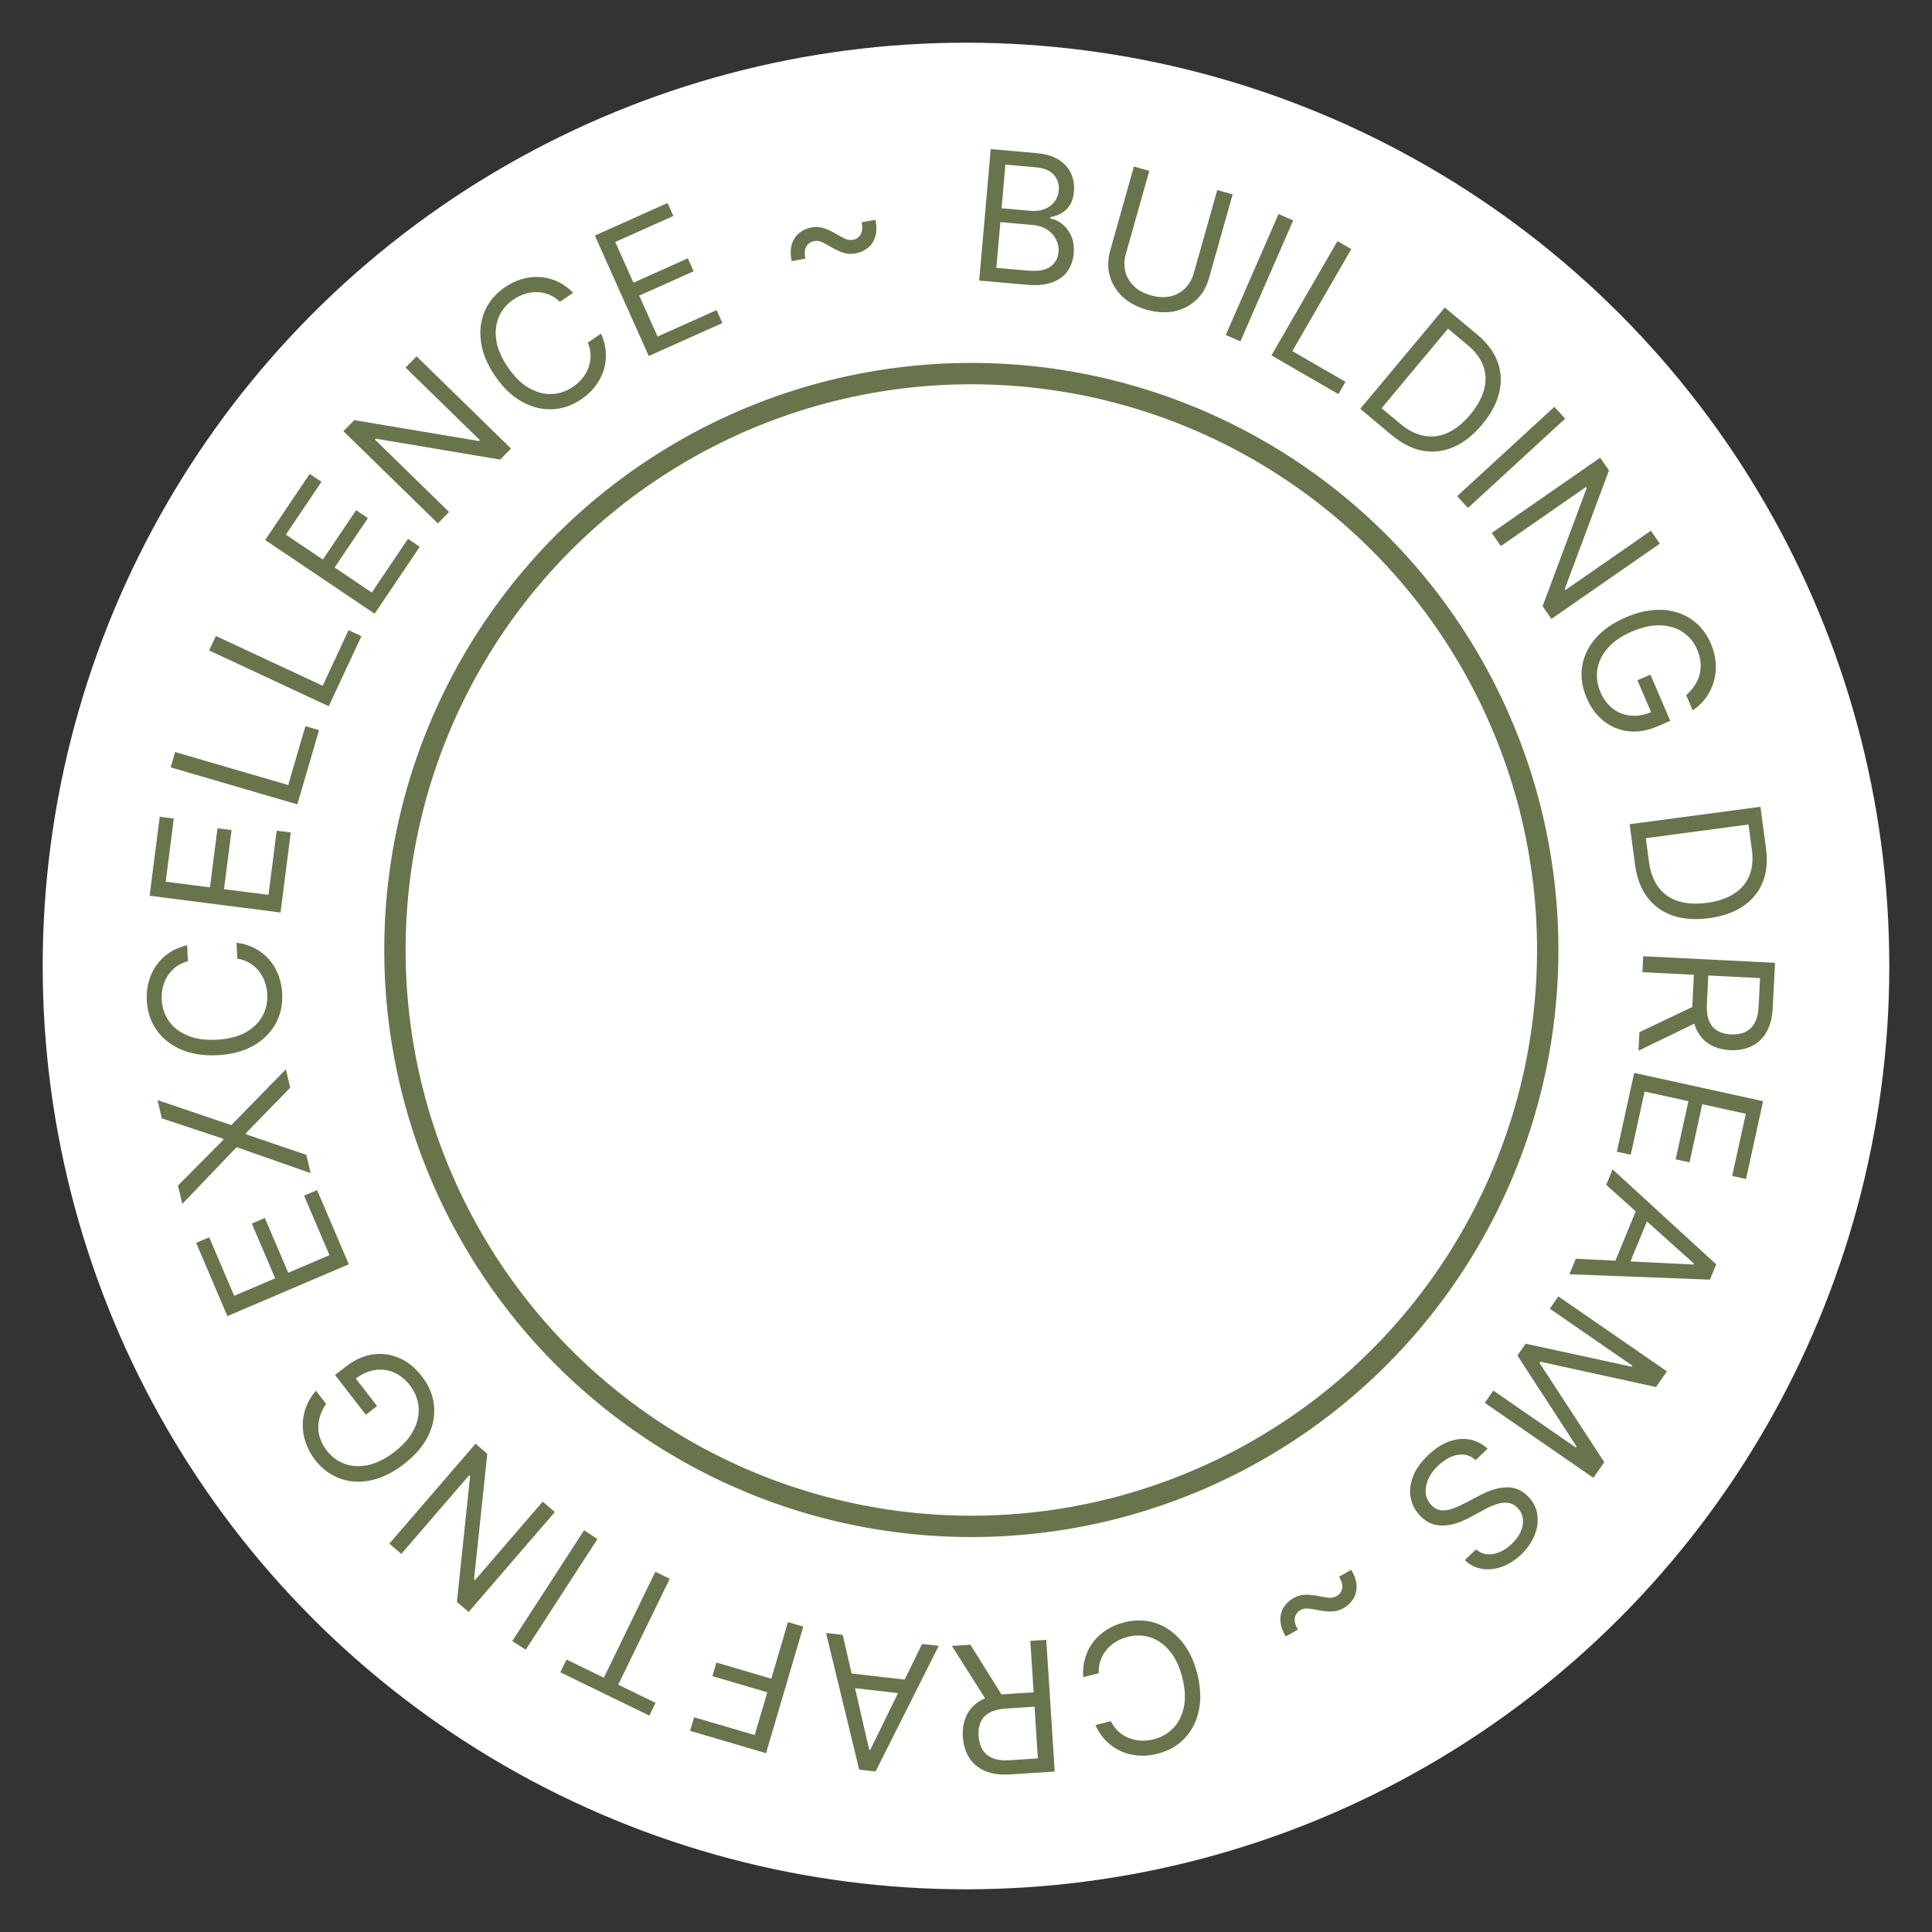 <svg xmlns="http://www.w3.org/2000/svg" width="181" height="181" viewBox="0 0 181 181" fill="none"><rect x="0" y="0" width="181" height="181" fill="#333333" stroke="none"/><circle cx="90.5" cy="90.5" r="86.5" fill="white"></circle><circle cx="91" cy="89" r="54" stroke="#68744C" stroke-width="2"></circle><path d="M91.736 26.285L92.817 13.969L97.123 14.347C97.981 14.422 98.675 14.632 99.207 14.978C99.738 15.319 100.119 15.751 100.348 16.272C100.577 16.789 100.665 17.348 100.612 17.949C100.566 18.479 100.434 18.907 100.215 19.236C100 19.564 99.732 19.815 99.409 19.989C99.091 20.163 98.751 20.283 98.39 20.348L98.379 20.468C98.754 20.526 99.121 20.691 99.481 20.965C99.841 21.239 100.13 21.612 100.347 22.083C100.564 22.555 100.644 23.115 100.587 23.765C100.533 24.382 100.344 24.925 100.02 25.394C99.696 25.862 99.219 26.214 98.588 26.45C97.957 26.686 97.157 26.761 96.187 26.676L91.736 26.285ZM93.344 25.093L96.303 25.352C97.277 25.438 97.985 25.31 98.427 24.969C98.873 24.625 99.12 24.182 99.168 23.64C99.204 23.223 99.132 22.829 98.95 22.458C98.769 22.082 98.492 21.771 98.117 21.524C97.743 21.273 97.288 21.124 96.751 21.077L93.719 20.811L93.344 25.093ZM93.834 19.512L96.6 19.755C97.049 19.794 97.462 19.741 97.838 19.597C98.218 19.452 98.529 19.229 98.769 18.927C99.014 18.625 99.155 18.258 99.193 17.825C99.241 17.284 99.093 16.808 98.749 16.398C98.405 15.984 97.825 15.741 97.007 15.67L94.192 15.423L93.834 19.512Z" fill="#68744C"></path><path d="M114.039 17.807L115.48 18.213L113.256 26.091C113.026 26.905 112.63 27.577 112.066 28.108C111.507 28.636 110.829 28.986 110.032 29.159C109.236 29.327 108.371 29.279 107.437 29.016C106.504 28.752 105.742 28.341 105.151 27.781C104.562 27.217 104.165 26.564 103.961 25.82C103.762 25.074 103.777 24.294 104.007 23.481L106.23 15.603L107.671 16.009L105.48 23.771C105.316 24.352 105.298 24.905 105.426 25.431C105.555 25.952 105.819 26.41 106.218 26.802C106.622 27.192 107.156 27.481 107.818 27.668C108.48 27.855 109.086 27.888 109.634 27.767C110.184 27.642 110.648 27.39 111.027 27.012C111.41 26.631 111.684 26.15 111.848 25.569L114.039 17.807Z" fill="#68744C"></path><path d="M121.152 20.651L116.208 31.983L114.836 31.384L119.78 20.052L121.152 20.651Z" fill="#68744C"></path><path d="M119.114 33.297L125.298 22.591L126.594 23.339L121.074 32.895L126.051 35.77L125.387 36.92L119.114 33.297Z" fill="#68744C"></path><path d="M130.363 40.748L127.434 38.302L135.359 28.812L138.417 31.366C139.338 32.134 139.967 32.982 140.304 33.909C140.645 34.833 140.694 35.794 140.452 36.793C140.213 37.789 139.684 38.778 138.863 39.76C138.038 40.749 137.151 41.453 136.203 41.873C135.258 42.289 134.288 42.407 133.295 42.228C132.304 42.046 131.327 41.552 130.363 40.748ZM129.435 38.242L131.14 39.666C131.925 40.321 132.701 40.713 133.47 40.841C134.239 40.969 134.983 40.859 135.703 40.512C136.424 40.164 137.106 39.604 137.751 38.832C138.391 38.066 138.816 37.301 139.028 36.539C139.242 35.775 139.224 35.036 138.974 34.324C138.727 33.609 138.233 32.942 137.492 32.323L135.657 30.791L129.435 38.242Z" fill="#68744C"></path><path d="M146.631 39.22L137.528 47.586L136.514 46.483L145.618 38.117L146.631 39.22Z" fill="#68744C"></path><path d="M155.501 50.932L145.345 57.983L144.519 56.792L148.651 45.722L148.582 45.623L140.608 51.159L139.754 49.929L149.911 42.879L150.737 44.069L146.598 55.172L146.667 55.272L154.661 49.722L155.501 50.932Z" fill="#68744C"></path><path d="M157.97 65.13C158.291 64.848 158.557 64.543 158.767 64.216C158.983 63.892 159.137 63.547 159.23 63.183C159.325 62.823 159.354 62.447 159.318 62.055C159.281 61.664 159.174 61.263 158.998 60.852C158.709 60.179 158.273 59.642 157.689 59.24C157.104 58.838 156.404 58.62 155.587 58.585C154.771 58.55 153.871 58.743 152.887 59.166C151.903 59.588 151.144 60.109 150.608 60.729C150.073 61.349 149.752 62.014 149.646 62.725C149.539 63.437 149.637 64.144 149.939 64.846C150.218 65.497 150.603 66.011 151.093 66.388C151.588 66.766 152.151 66.984 152.78 67.043C153.415 67.103 154.08 66.984 154.775 66.686L154.867 67.145L153.4 63.728L154.621 63.204L156.478 67.531L155.258 68.055C154.322 68.457 153.423 68.606 152.56 68.504C151.699 68.405 150.927 68.088 150.246 67.552C149.571 67.019 149.039 66.301 148.652 65.399C148.22 64.393 148.077 63.407 148.223 62.443C148.371 61.481 148.79 60.6 149.481 59.8C150.172 59.004 151.117 58.349 152.316 57.834C153.214 57.449 154.074 57.222 154.895 57.154C155.721 57.089 156.482 57.169 157.179 57.395C157.876 57.622 158.49 57.98 159.021 58.471C159.551 58.961 159.972 59.571 160.285 60.3C160.542 60.899 160.692 61.496 160.733 62.092C160.779 62.689 160.725 63.262 160.57 63.81C160.421 64.36 160.178 64.87 159.84 65.339C159.507 65.806 159.087 66.21 158.58 66.55L157.97 65.13Z" fill="#68744C"></path><path d="M153.178 80.999L152.674 77.218L164.929 75.584L165.455 79.533C165.614 80.722 165.504 81.772 165.126 82.683C164.752 83.594 164.139 84.335 163.285 84.908C162.436 85.48 161.377 85.851 160.108 86.02C158.831 86.19 157.702 86.109 156.72 85.777C155.742 85.445 154.947 84.876 154.337 84.073C153.73 83.269 153.344 82.244 153.178 80.999ZM154.188 78.526L154.482 80.728C154.617 81.741 154.924 82.555 155.404 83.169C155.884 83.783 156.506 84.206 157.272 84.437C158.038 84.668 158.919 84.716 159.916 84.584C160.906 84.452 161.736 84.177 162.407 83.758C163.082 83.339 163.568 82.783 163.866 82.09C164.167 81.396 164.254 80.57 164.126 79.613L163.81 77.243L154.188 78.526Z" fill="#68744C"></path><path d="M153.944 89.586L166.292 90.203L166.083 94.376C166.035 95.34 165.831 96.124 165.47 96.727C165.114 97.329 164.642 97.765 164.057 98.034C163.471 98.303 162.815 98.419 162.087 98.383C161.359 98.346 160.722 98.165 160.174 97.84C159.626 97.514 159.207 97.036 158.916 96.405C158.629 95.774 158.51 94.98 158.557 94.023L158.726 90.647L160.077 90.715L159.91 94.043C159.878 94.702 159.947 95.237 160.12 95.649C160.293 96.065 160.552 96.372 160.896 96.57C161.245 96.773 161.666 96.887 162.161 96.912C162.655 96.936 163.092 96.865 163.471 96.699C163.85 96.533 164.15 96.251 164.371 95.856C164.597 95.46 164.726 94.928 164.759 94.261L164.891 91.632L153.869 91.081L153.944 89.586ZM159.2 95.675L153.501 98.437L153.588 96.7L159.285 93.987L159.2 95.675Z" fill="#68744C"></path><path d="M153.1 100.515L165.176 103.166L163.576 110.454L162.279 110.169L163.558 104.343L159.477 103.448L158.282 108.896L156.984 108.612L158.18 103.163L154.076 102.262L152.777 108.183L151.479 107.898L153.1 100.515Z" fill="#68744C"></path><path d="M150.479 111.004L151.076 109.552L160.783 118.454L160.195 119.884L147.034 119.378L147.631 117.927L158.661 118.469L158.698 118.38L150.479 111.004ZM154.725 113.377L152.318 119.228L151.089 118.723L153.496 112.872L154.725 113.377Z" fill="#68744C"></path><path d="M156.165 128.476L155.15 129.946L144.317 127.574L144.235 127.693L150.294 136.981L149.279 138.452L139.104 131.428L139.9 130.276L147.63 135.612L147.699 135.513L142.163 126.997L142.931 125.884L152.857 128.041L152.925 127.941L145.195 122.605L145.991 121.452L156.165 128.476Z" fill="#68744C"></path><path d="M138.281 145.159C138.756 145.552 139.296 145.694 139.902 145.583C140.508 145.473 141.083 145.16 141.625 144.644C142.021 144.267 142.307 143.872 142.483 143.461C142.655 143.052 142.717 142.657 142.67 142.274C142.62 141.894 142.458 141.562 142.187 141.276C141.959 141.037 141.707 140.885 141.429 140.822C141.152 140.763 140.868 140.764 140.579 140.822C140.293 140.883 140.016 140.972 139.749 141.087C139.484 141.206 139.248 141.323 139.04 141.437L137.897 142.058C137.606 142.219 137.266 142.381 136.877 142.545C136.486 142.712 136.07 142.827 135.63 142.89C135.19 142.959 134.747 142.931 134.3 142.806C133.854 142.681 133.43 142.408 133.031 141.988C132.57 141.504 132.281 140.946 132.163 140.314C132.042 139.685 132.114 139.025 132.378 138.334C132.64 137.646 133.115 136.975 133.803 136.32C134.445 135.709 135.099 135.284 135.765 135.045C136.428 134.808 137.071 134.747 137.691 134.862C138.309 134.98 138.868 135.267 139.369 135.723L138.25 136.789C137.899 136.478 137.519 136.307 137.11 136.274C136.7 136.246 136.291 136.325 135.882 136.508C135.474 136.697 135.091 136.961 134.736 137.299C134.322 137.693 134.014 138.114 133.812 138.562C133.613 139.012 133.532 139.45 133.57 139.875C133.611 140.303 133.786 140.681 134.097 141.007C134.38 141.304 134.694 141.467 135.037 141.496C135.381 141.524 135.744 141.468 136.126 141.326C136.508 141.185 136.898 141.008 137.296 140.796L138.698 140.062C139.589 139.597 140.416 139.357 141.18 139.342C141.943 139.327 142.612 139.621 143.186 140.225C143.663 140.726 143.944 141.292 144.028 141.924C144.112 142.56 144.022 143.202 143.758 143.847C143.494 144.498 143.077 145.095 142.505 145.639C141.928 146.189 141.317 146.573 140.671 146.794C140.027 147.017 139.405 147.075 138.804 146.969C138.201 146.866 137.676 146.596 137.232 146.158L138.281 145.159Z" fill="#68744C"></path><path d="M126.589 147.069C126.927 147.646 127.095 148.168 127.094 148.635C127.093 149.101 126.978 149.505 126.749 149.846C126.517 150.188 126.222 150.46 125.864 150.661C125.506 150.862 125.135 150.966 124.752 150.974C124.367 150.987 123.89 150.934 123.32 150.816C122.934 150.737 122.638 150.695 122.433 150.691C122.224 150.688 122.026 150.739 121.84 150.843C121.538 151.013 121.361 151.256 121.307 151.572C121.256 151.891 121.351 152.258 121.593 152.672L120.455 153.31C120.118 152.733 119.95 152.212 119.951 151.745C119.948 151.28 120.063 150.876 120.295 150.534C120.528 150.191 120.823 149.919 121.181 149.718C121.539 149.517 121.908 149.411 122.29 149.4C122.673 149.392 123.152 149.447 123.725 149.564C124.107 149.644 124.403 149.686 124.612 149.689C124.821 149.691 125.019 149.64 125.205 149.536C125.489 149.376 125.668 149.144 125.742 148.84C125.814 148.541 125.717 148.164 125.452 147.708L126.589 147.069Z" fill="#68744C"></path><path d="M102.624 161.616L104.075 161.249C104.267 161.644 104.51 161.973 104.804 162.235C105.095 162.497 105.42 162.697 105.778 162.835C106.134 162.977 106.509 163.057 106.904 163.073C107.298 163.089 107.694 163.047 108.092 162.946C108.818 162.762 109.429 162.412 109.925 161.896C110.417 161.381 110.747 160.723 110.913 159.921C111.075 159.12 111.025 158.201 110.762 157.163C110.499 156.125 110.106 155.293 109.581 154.666C109.053 154.04 108.45 153.618 107.772 153.399C107.09 153.182 106.386 153.165 105.661 153.349C105.263 153.45 104.894 153.601 104.555 153.803C104.216 154.005 103.924 154.252 103.678 154.542C103.429 154.838 103.239 155.171 103.108 155.54C102.975 155.914 102.917 156.319 102.936 156.754L101.485 157.122C101.439 156.482 101.499 155.883 101.665 155.326C101.831 154.769 102.086 154.267 102.429 153.819C102.773 153.374 103.19 152.997 103.68 152.686C104.167 152.376 104.712 152.144 105.317 151.991C106.339 151.732 107.311 151.752 108.234 152.049C109.156 152.347 109.962 152.898 110.652 153.703C111.341 154.509 111.846 155.543 112.167 156.807C112.487 158.071 112.535 159.221 112.312 160.258C112.089 161.294 111.643 162.163 110.973 162.864C110.304 163.565 109.458 164.045 108.436 164.304C107.831 164.457 107.241 164.513 106.666 164.472C106.087 164.432 105.54 164.296 105.025 164.066C104.511 163.839 104.048 163.52 103.637 163.109C103.227 162.703 102.889 162.205 102.624 161.616Z" fill="#68744C"></path><path d="M98.019 153.63L98.812 165.968L94.643 166.236C93.679 166.298 92.878 166.184 92.238 165.894C91.599 165.609 91.112 165.19 90.778 164.639C90.444 164.088 90.254 163.449 90.207 162.722C90.16 161.995 90.268 161.341 90.529 160.759C90.79 160.178 91.217 159.707 91.811 159.346C92.405 158.989 93.18 158.78 94.136 158.719L97.51 158.502L97.597 159.851L94.271 160.065C93.612 160.107 93.088 160.238 92.699 160.456C92.306 160.675 92.03 160.967 91.872 161.332C91.71 161.702 91.645 162.133 91.677 162.627C91.709 163.121 91.829 163.547 92.037 163.905C92.246 164.262 92.559 164.529 92.978 164.703C93.397 164.882 93.94 164.95 94.606 164.907L97.233 164.738L96.525 153.726L98.019 153.63ZM92.568 159.545L89.175 154.198L90.91 154.086L94.255 159.437L92.568 159.545Z" fill="#68744C"></path><path d="M86.386 154.017L87.945 154.196L82.027 165.962L80.492 165.786L77.389 152.986L78.949 153.165L81.434 163.925L81.53 163.936L86.386 154.017ZM85.26 158.749L78.975 158.029L79.126 156.709L85.411 157.43L85.26 158.749Z" fill="#68744C"></path><path d="M75.257 152.388L71.767 164.249L64.655 162.157L65.03 160.883L70.706 162.552L71.885 158.545L66.742 157.032L67.117 155.757L72.26 157.27L73.82 151.965L75.257 152.388Z" fill="#68744C"></path><path d="M61.415 159.532L60.834 160.726L52.495 156.671L53.075 155.477L56.572 157.177L61.397 147.252L62.744 147.907L57.918 157.832L61.415 159.532Z" fill="#68744C"></path><path d="M47.992 153.744L54.718 143.369L55.974 144.184L49.249 154.558L47.992 153.744Z" fill="#68744C"></path><path d="M36.479 144.617L44.553 135.254L45.651 136.201L44.413 147.952L44.505 148.031L50.844 140.679L51.978 141.657L43.904 151.02L42.807 150.074L44.042 138.288L43.95 138.21L37.595 145.579L36.479 144.617Z" fill="#68744C"></path><path d="M30.549 131.516C30.309 131.87 30.129 132.231 30.007 132.6C29.88 132.969 29.817 133.341 29.819 133.717C29.817 134.09 29.884 134.461 30.018 134.831C30.152 135.2 30.355 135.562 30.629 135.915C31.078 136.494 31.636 136.904 32.302 137.146C32.968 137.388 33.701 137.424 34.5 137.252C35.299 137.081 36.122 136.667 36.968 136.011C37.814 135.355 38.418 134.66 38.781 133.926C39.143 133.191 39.287 132.467 39.211 131.751C39.135 131.036 38.863 130.376 38.394 129.772C37.96 129.212 37.459 128.812 36.89 128.57C36.315 128.328 35.716 128.258 35.092 128.36C34.462 128.461 33.849 128.744 33.251 129.207L33.046 128.785L35.325 131.724L34.275 132.538L31.39 128.817L32.439 128.003C33.244 127.379 34.077 127.008 34.938 126.891C35.797 126.77 36.623 126.883 37.416 127.23C38.204 127.576 38.899 128.138 39.501 128.914C40.172 129.779 40.558 130.697 40.658 131.668C40.757 132.635 40.573 133.593 40.106 134.541C39.636 135.485 38.886 136.357 37.856 137.156C37.083 137.756 36.308 138.191 35.53 138.463C34.747 138.734 33.99 138.847 33.258 138.803C32.527 138.76 31.843 138.567 31.206 138.225C30.569 137.884 30.008 137.4 29.522 136.773C29.123 136.258 28.828 135.717 28.639 135.151C28.444 134.584 28.352 134.016 28.364 133.447C28.37 132.877 28.478 132.322 28.686 131.784C28.892 131.247 29.197 130.751 29.602 130.295L30.549 131.516Z" fill="#68744C"></path><path d="M32.676 118.445L21.304 123.298L18.376 116.436L19.597 115.914L21.938 121.4L25.781 119.76L23.591 114.63L24.813 114.109L27.002 119.239L30.867 117.59L28.488 112.015L29.709 111.494L32.676 118.445Z" fill="#68744C"></path><path d="M16.673 111.072L20.932 106.774L20.91 106.68L15.165 104.778L14.755 103.064L21.672 105.405L26.779 100.185L27.189 101.899L23.023 106.174L23.046 106.268L28.696 108.193L29.107 109.907L22.167 107.472L17.083 112.786L16.673 111.072Z" fill="#68744C"></path><path d="M17.528 88.555L17.604 90.05C17.178 90.16 16.808 90.334 16.494 90.572C16.179 90.805 15.919 91.084 15.714 91.409C15.505 91.73 15.353 92.082 15.26 92.466C15.167 92.849 15.13 93.246 15.151 93.656C15.189 94.404 15.412 95.071 15.821 95.659C16.23 96.243 16.811 96.695 17.564 97.015C18.318 97.332 19.229 97.463 20.298 97.408C21.367 97.354 22.261 97.132 22.979 96.74C23.696 96.345 24.228 95.837 24.575 95.215C24.922 94.589 25.077 93.902 25.039 93.154C25.018 92.744 24.942 92.353 24.81 91.981C24.678 91.609 24.494 91.274 24.258 90.975C24.017 90.673 23.728 90.422 23.391 90.221C23.05 90.017 22.665 89.882 22.234 89.815L22.158 88.32C22.795 88.4 23.37 88.576 23.884 88.848C24.397 89.121 24.84 89.469 25.212 89.893C25.58 90.318 25.869 90.801 26.077 91.342C26.286 91.88 26.406 92.46 26.438 93.083C26.491 94.136 26.282 95.086 25.809 95.932C25.336 96.778 24.637 97.46 23.712 97.979C22.788 98.497 21.674 98.789 20.372 98.855C19.07 98.921 17.932 98.743 16.96 98.321C15.987 97.899 15.223 97.291 14.667 96.497C14.111 95.704 13.806 94.78 13.752 93.727C13.721 93.104 13.782 92.514 13.935 91.959C14.088 91.399 14.328 90.889 14.655 90.429C14.978 89.969 15.381 89.578 15.865 89.255C16.344 88.933 16.898 88.699 17.528 88.555Z" fill="#68744C"></path><path d="M26.281 85.489L14.017 83.919L14.964 76.518L16.282 76.687L15.524 82.603L19.668 83.133L20.377 77.6L21.694 77.769L20.986 83.302L25.153 83.836L25.923 77.824L27.24 77.992L26.281 85.489Z" fill="#68744C"></path><path d="M27.857 75.357L15.989 71.891L16.409 70.454L27.002 73.547L28.613 68.031L29.888 68.403L27.857 75.357Z" fill="#68744C"></path><path d="M30.799 66.163L19.594 60.937L20.227 59.581L30.229 64.245L32.658 59.036L33.861 59.597L30.799 66.163Z" fill="#68744C"></path><path d="M35.098 57.496L24.844 50.59L29.012 44.401L30.113 45.143L26.782 50.09L30.246 52.423L33.363 47.797L34.464 48.539L31.348 53.166L34.833 55.513L38.219 50.486L39.32 51.228L35.098 57.496Z" fill="#68744C"></path><path d="M39.025 33.383L47.871 42.02L46.859 43.056L35.207 41.096L35.123 41.182L42.069 47.964L41.023 49.035L32.176 40.398L33.188 39.361L44.875 41.321L44.959 41.235L37.996 34.437L39.025 33.383Z" fill="#68744C"></path><path d="M53.692 27.429L52.456 28.273C52.14 27.968 51.798 27.743 51.432 27.599C51.068 27.452 50.695 27.376 50.311 27.37C49.928 27.359 49.548 27.414 49.172 27.534C48.796 27.654 48.439 27.831 48.1 28.062C47.482 28.485 47.029 29.023 46.74 29.679C46.455 30.331 46.373 31.063 46.493 31.873C46.616 32.681 46.979 33.527 47.583 34.411C48.188 35.295 48.843 35.941 49.551 36.349C50.263 36.755 50.974 36.944 51.686 36.916C52.401 36.885 53.068 36.659 53.686 36.236C54.025 36.005 54.319 35.736 54.568 35.429C54.816 35.123 55.006 34.791 55.137 34.433C55.269 34.07 55.333 33.692 55.328 33.301C55.325 32.903 55.239 32.503 55.072 32.101L56.308 31.256C56.571 31.842 56.721 32.425 56.757 33.005C56.792 33.585 56.726 34.144 56.558 34.683C56.388 35.218 56.126 35.717 55.773 36.177C55.424 36.636 54.991 37.041 54.476 37.393C53.606 37.988 52.686 38.304 51.718 38.342C50.749 38.38 49.803 38.14 48.878 37.621C47.953 37.103 47.123 36.305 46.387 35.228C45.651 34.152 45.21 33.089 45.063 32.039C44.916 30.989 45.036 30.02 45.423 29.131C45.81 28.242 46.439 27.501 47.31 26.906C47.825 26.554 48.359 26.298 48.913 26.139C49.471 25.977 50.031 25.916 50.594 25.956C51.155 25.991 51.699 26.131 52.227 26.375C52.752 26.616 53.24 26.967 53.692 27.429Z" fill="#68744C"></path><path d="M60.78 33.353L55.729 22.068L62.54 19.02L63.082 20.232L57.638 22.669L59.345 26.482L64.436 24.203L64.979 25.415L59.887 27.694L61.604 31.529L67.136 29.053L67.678 30.265L60.78 33.353Z" fill="#68744C"></path><path d="M74.166 24.458C74.037 23.802 74.051 23.254 74.206 22.814C74.361 22.374 74.603 22.031 74.932 21.785C75.264 21.538 75.632 21.379 76.037 21.307C76.441 21.236 76.825 21.26 77.19 21.38C77.557 21.494 77.99 21.702 78.489 22.002C78.827 22.204 79.092 22.341 79.285 22.413C79.482 22.485 79.685 22.502 79.895 22.465C80.236 22.405 80.484 22.234 80.638 21.954C80.792 21.669 80.824 21.291 80.733 20.821L82.017 20.594C82.145 21.25 82.131 21.798 81.976 22.238C81.825 22.678 81.583 23.021 81.251 23.268C80.918 23.515 80.55 23.674 80.145 23.745C79.741 23.816 79.357 23.794 78.994 23.679C78.629 23.559 78.196 23.35 77.693 23.05C77.359 22.848 77.094 22.71 76.897 22.639C76.701 22.567 76.497 22.55 76.287 22.587C75.966 22.644 75.721 22.804 75.551 23.067C75.384 23.325 75.35 23.713 75.45 24.231L74.166 24.458Z" fill="#68744C"></path></svg>